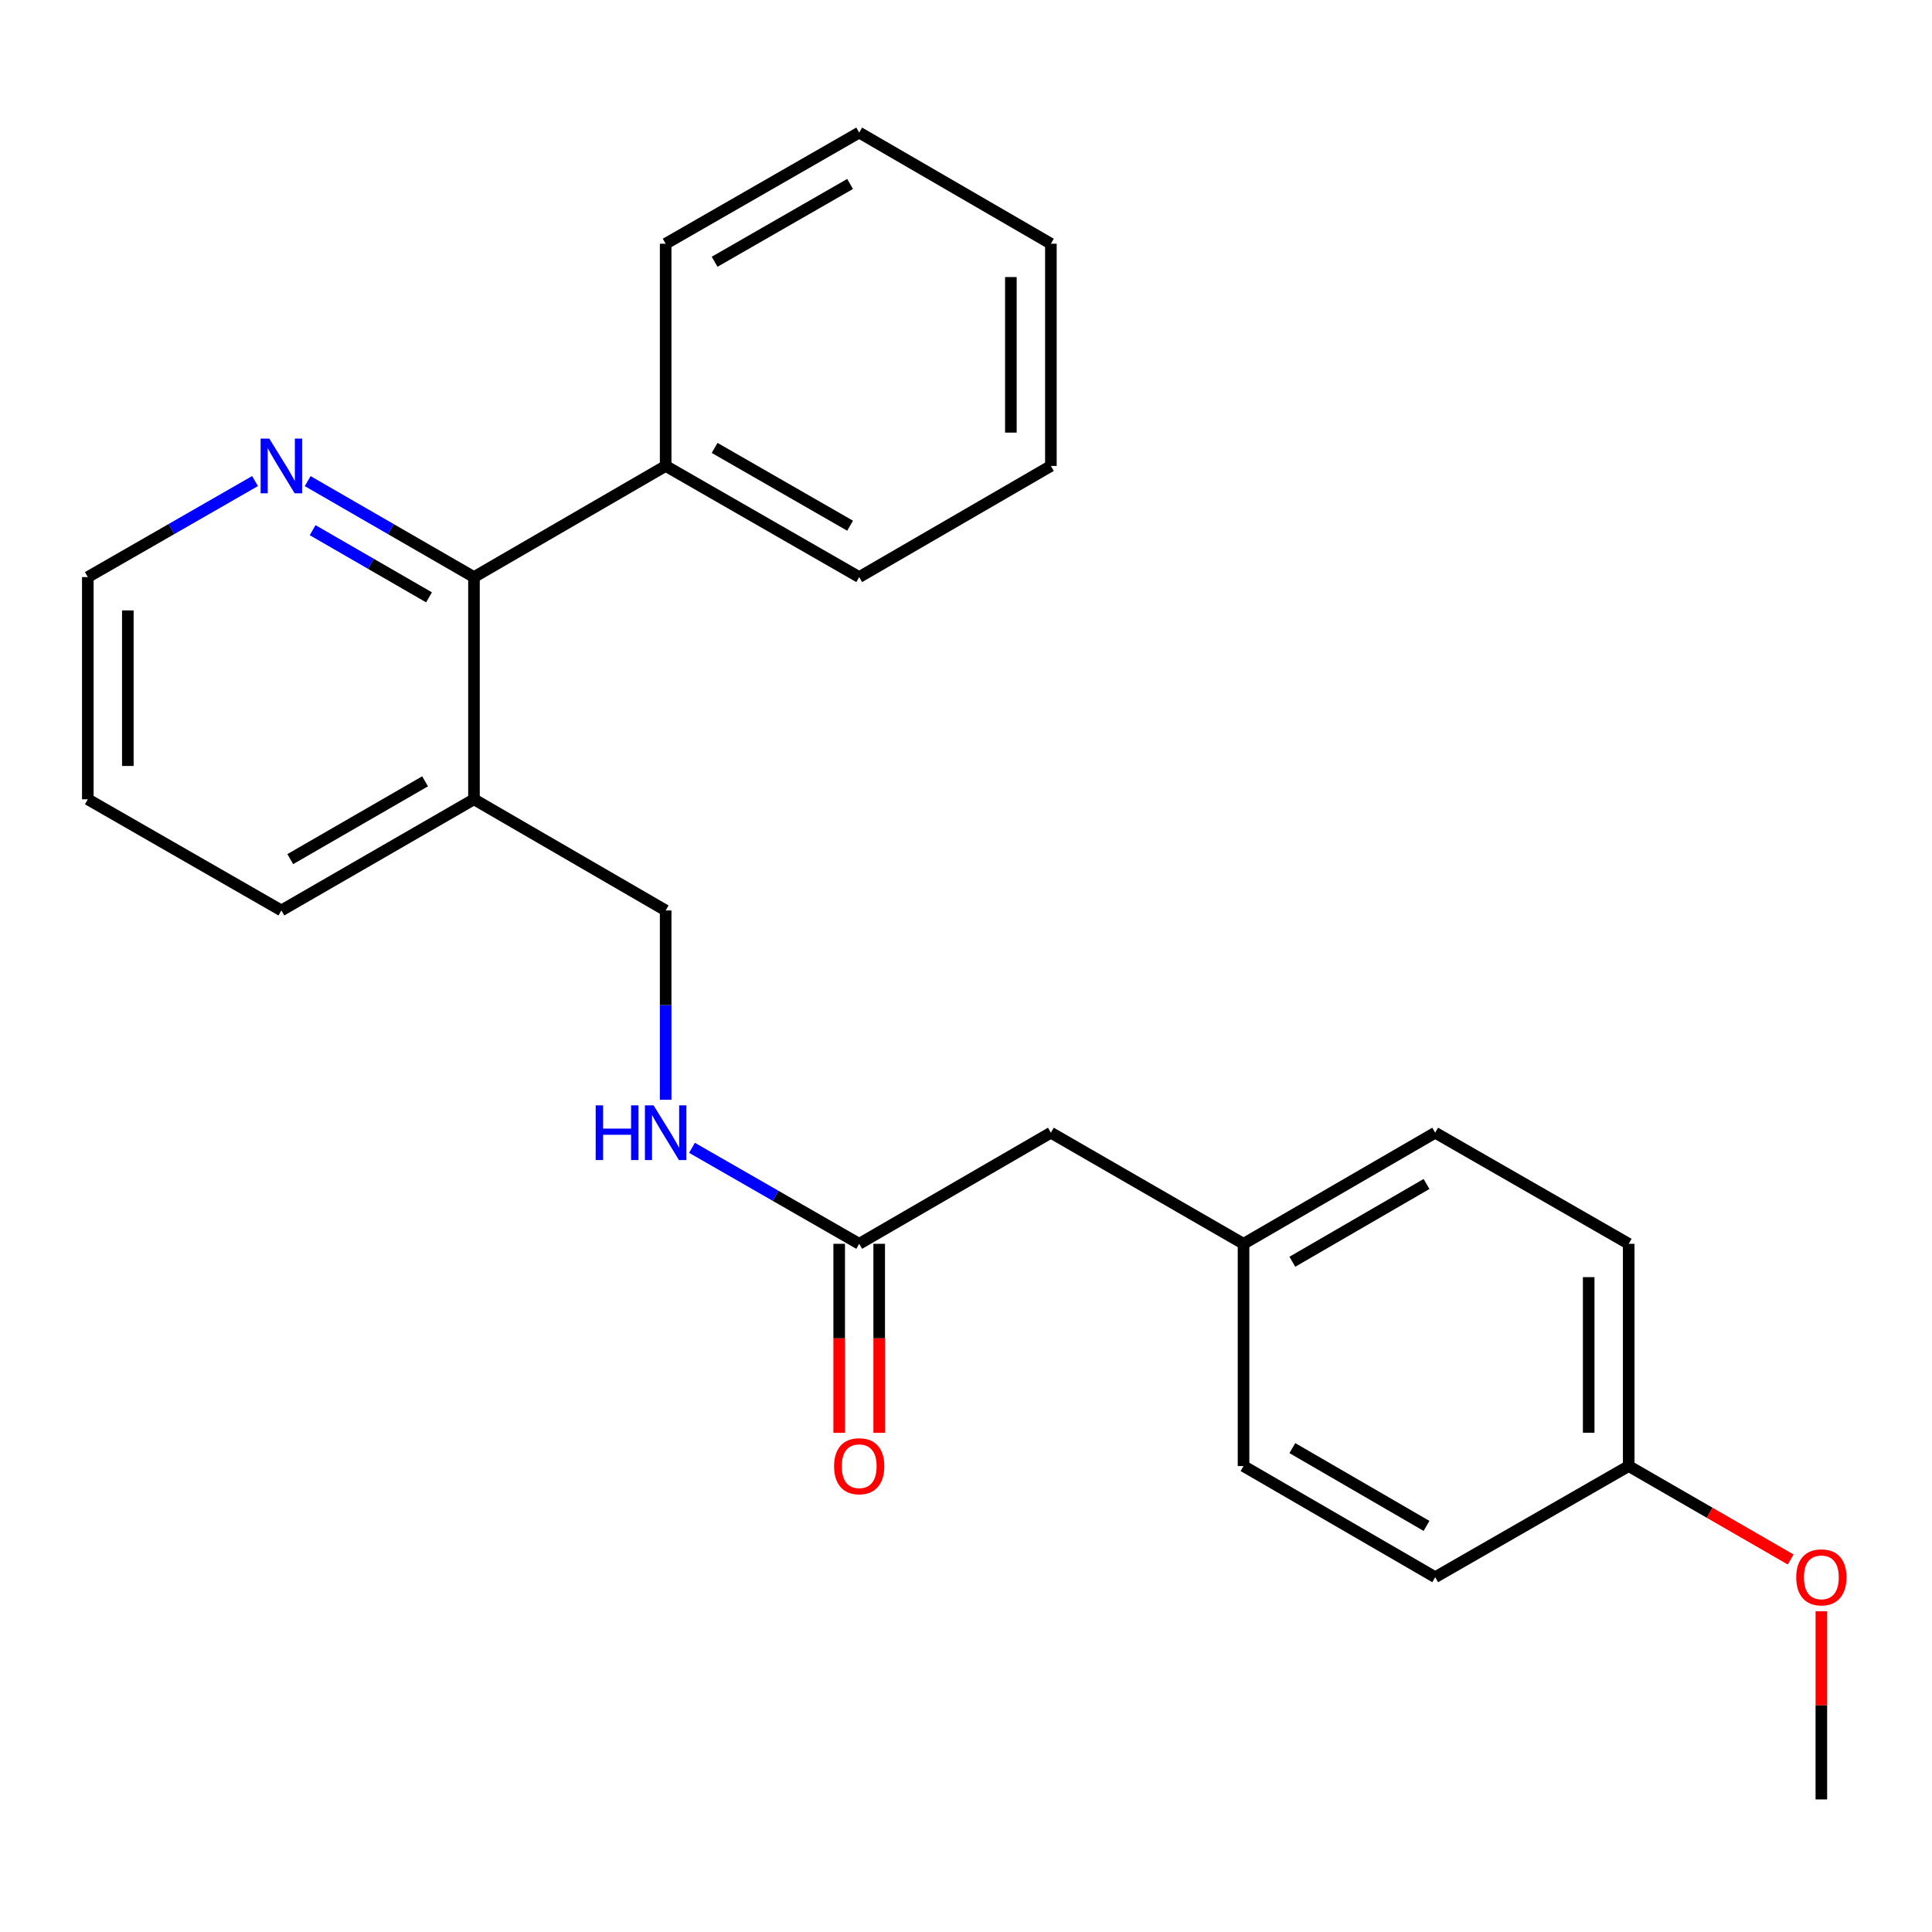 <?xml version='1.0' encoding='iso-8859-1'?>
<svg version='1.1' baseProfile='full'
              xmlns='http://www.w3.org/2000/svg'
                      xmlns:rdkit='http://www.rdkit.org/xml'
                      xmlns:xlink='http://www.w3.org/1999/xlink'
                  xml:space='preserve'
width='1000px' height='1000px' viewBox='0 0 1000 1000'>
<!-- END OF HEADER -->
<rect style='opacity:1.0;fill:#FFFFFF;stroke:none' width='1000' height='1000' x='0' y='0'> </rect>
<path class='bond-0' d='M 245.328,298.699 L 245.328,413.715' style='fill:none;fill-rule:evenodd;stroke:#000000;stroke-width:6px;stroke-linecap:butt;stroke-linejoin:miter;stroke-opacity:1' />
<path class='bond-2' d='M 245.328,298.699 L 202.292,273.863' style='fill:none;fill-rule:evenodd;stroke:#000000;stroke-width:6px;stroke-linecap:butt;stroke-linejoin:miter;stroke-opacity:1' />
<path class='bond-2' d='M 202.292,273.863 L 159.256,249.027' style='fill:none;fill-rule:evenodd;stroke:#0000FF;stroke-width:6px;stroke-linecap:butt;stroke-linejoin:miter;stroke-opacity:1' />
<path class='bond-2' d='M 222.065,309.187 L 191.94,291.802' style='fill:none;fill-rule:evenodd;stroke:#000000;stroke-width:6px;stroke-linecap:butt;stroke-linejoin:miter;stroke-opacity:1' />
<path class='bond-2' d='M 191.94,291.802 L 161.815,274.416' style='fill:none;fill-rule:evenodd;stroke:#0000FF;stroke-width:6px;stroke-linecap:butt;stroke-linejoin:miter;stroke-opacity:1' />
<path class='bond-6' d='M 245.328,298.699 L 344.546,241.169' style='fill:none;fill-rule:evenodd;stroke:#000000;stroke-width:6px;stroke-linecap:butt;stroke-linejoin:miter;stroke-opacity:1' />
<path class='bond-4' d='M 245.328,413.715 L 344.546,471.246' style='fill:none;fill-rule:evenodd;stroke:#000000;stroke-width:6px;stroke-linecap:butt;stroke-linejoin:miter;stroke-opacity:1' />
<path class='bond-15' d='M 245.328,413.715 L 145.639,471.246' style='fill:none;fill-rule:evenodd;stroke:#000000;stroke-width:6px;stroke-linecap:butt;stroke-linejoin:miter;stroke-opacity:1' />
<path class='bond-15' d='M 220.023,404.407 L 150.24,444.678' style='fill:none;fill-rule:evenodd;stroke:#000000;stroke-width:6px;stroke-linecap:butt;stroke-linejoin:miter;stroke-opacity:1' />
<path class='bond-1' d='M 444.719,643.793 L 401.446,618.95' style='fill:none;fill-rule:evenodd;stroke:#000000;stroke-width:6px;stroke-linecap:butt;stroke-linejoin:miter;stroke-opacity:1' />
<path class='bond-1' d='M 401.446,618.95 L 358.174,594.108' style='fill:none;fill-rule:evenodd;stroke:#0000FF;stroke-width:6px;stroke-linecap:butt;stroke-linejoin:miter;stroke-opacity:1' />
<path class='bond-5' d='M 434.363,643.793 L 434.363,692.714' style='fill:none;fill-rule:evenodd;stroke:#000000;stroke-width:6px;stroke-linecap:butt;stroke-linejoin:miter;stroke-opacity:1' />
<path class='bond-5' d='M 434.363,692.714 L 434.363,741.635' style='fill:none;fill-rule:evenodd;stroke:#FF0000;stroke-width:6px;stroke-linecap:butt;stroke-linejoin:miter;stroke-opacity:1' />
<path class='bond-5' d='M 455.074,643.793 L 455.074,692.714' style='fill:none;fill-rule:evenodd;stroke:#000000;stroke-width:6px;stroke-linecap:butt;stroke-linejoin:miter;stroke-opacity:1' />
<path class='bond-5' d='M 455.074,692.714 L 455.074,741.635' style='fill:none;fill-rule:evenodd;stroke:#FF0000;stroke-width:6px;stroke-linecap:butt;stroke-linejoin:miter;stroke-opacity:1' />
<path class='bond-7' d='M 444.719,643.793 L 543.937,586.285' style='fill:none;fill-rule:evenodd;stroke:#000000;stroke-width:6px;stroke-linecap:butt;stroke-linejoin:miter;stroke-opacity:1' />
<path class='bond-16' d='M 132.011,248.995 L 88.733,273.847' style='fill:none;fill-rule:evenodd;stroke:#0000FF;stroke-width:6px;stroke-linecap:butt;stroke-linejoin:miter;stroke-opacity:1' />
<path class='bond-16' d='M 88.733,273.847 L 45.455,298.699' style='fill:none;fill-rule:evenodd;stroke:#000000;stroke-width:6px;stroke-linecap:butt;stroke-linejoin:miter;stroke-opacity:1' />
<path class='bond-3' d='M 344.546,569.249 L 344.546,520.247' style='fill:none;fill-rule:evenodd;stroke:#0000FF;stroke-width:6px;stroke-linecap:butt;stroke-linejoin:miter;stroke-opacity:1' />
<path class='bond-3' d='M 344.546,520.247 L 344.546,471.246' style='fill:none;fill-rule:evenodd;stroke:#000000;stroke-width:6px;stroke-linecap:butt;stroke-linejoin:miter;stroke-opacity:1' />
<path class='bond-17' d='M 344.546,241.169 L 444.719,298.699' style='fill:none;fill-rule:evenodd;stroke:#000000;stroke-width:6px;stroke-linecap:butt;stroke-linejoin:miter;stroke-opacity:1' />
<path class='bond-17' d='M 369.887,231.838 L 440.008,272.11' style='fill:none;fill-rule:evenodd;stroke:#000000;stroke-width:6px;stroke-linecap:butt;stroke-linejoin:miter;stroke-opacity:1' />
<path class='bond-18' d='M 344.546,241.169 L 344.546,126.153' style='fill:none;fill-rule:evenodd;stroke:#000000;stroke-width:6px;stroke-linecap:butt;stroke-linejoin:miter;stroke-opacity:1' />
<path class='bond-8' d='M 543.937,586.285 L 643.649,643.793' style='fill:none;fill-rule:evenodd;stroke:#000000;stroke-width:6px;stroke-linecap:butt;stroke-linejoin:miter;stroke-opacity:1' />
<path class='bond-10' d='M 643.649,643.793 L 643.649,758.831' style='fill:none;fill-rule:evenodd;stroke:#000000;stroke-width:6px;stroke-linecap:butt;stroke-linejoin:miter;stroke-opacity:1' />
<path class='bond-11' d='M 643.649,643.793 L 742.855,586.285' style='fill:none;fill-rule:evenodd;stroke:#000000;stroke-width:6px;stroke-linecap:butt;stroke-linejoin:miter;stroke-opacity:1' />
<path class='bond-11' d='M 668.917,653.085 L 738.361,612.829' style='fill:none;fill-rule:evenodd;stroke:#000000;stroke-width:6px;stroke-linecap:butt;stroke-linejoin:miter;stroke-opacity:1' />
<path class='bond-9' d='M 843.017,758.831 L 843.017,643.793' style='fill:none;fill-rule:evenodd;stroke:#000000;stroke-width:6px;stroke-linecap:butt;stroke-linejoin:miter;stroke-opacity:1' />
<path class='bond-9' d='M 822.306,741.576 L 822.306,661.049' style='fill:none;fill-rule:evenodd;stroke:#000000;stroke-width:6px;stroke-linecap:butt;stroke-linejoin:miter;stroke-opacity:1' />
<path class='bond-14' d='M 843.017,758.831 L 884.934,783.012' style='fill:none;fill-rule:evenodd;stroke:#000000;stroke-width:6px;stroke-linecap:butt;stroke-linejoin:miter;stroke-opacity:1' />
<path class='bond-14' d='M 884.934,783.012 L 926.851,807.192' style='fill:none;fill-rule:evenodd;stroke:#FF0000;stroke-width:6px;stroke-linecap:butt;stroke-linejoin:miter;stroke-opacity:1' />
<path class='bond-26' d='M 843.017,758.831 L 742.855,816.351' style='fill:none;fill-rule:evenodd;stroke:#000000;stroke-width:6px;stroke-linecap:butt;stroke-linejoin:miter;stroke-opacity:1' />
<path class='bond-12' d='M 643.649,758.831 L 742.855,816.351' style='fill:none;fill-rule:evenodd;stroke:#000000;stroke-width:6px;stroke-linecap:butt;stroke-linejoin:miter;stroke-opacity:1' />
<path class='bond-12' d='M 668.919,749.542 L 738.363,789.806' style='fill:none;fill-rule:evenodd;stroke:#000000;stroke-width:6px;stroke-linecap:butt;stroke-linejoin:miter;stroke-opacity:1' />
<path class='bond-13' d='M 742.855,586.285 L 843.017,643.793' style='fill:none;fill-rule:evenodd;stroke:#000000;stroke-width:6px;stroke-linecap:butt;stroke-linejoin:miter;stroke-opacity:1' />
<path class='bond-19' d='M 942.729,833.987 L 942.729,882.682' style='fill:none;fill-rule:evenodd;stroke:#FF0000;stroke-width:6px;stroke-linecap:butt;stroke-linejoin:miter;stroke-opacity:1' />
<path class='bond-19' d='M 942.729,882.682 L 942.729,931.378' style='fill:none;fill-rule:evenodd;stroke:#000000;stroke-width:6px;stroke-linecap:butt;stroke-linejoin:miter;stroke-opacity:1' />
<path class='bond-24' d='M 145.639,471.246 L 45.455,413.715' style='fill:none;fill-rule:evenodd;stroke:#000000;stroke-width:6px;stroke-linecap:butt;stroke-linejoin:miter;stroke-opacity:1' />
<path class='bond-20' d='M 45.455,298.699 L 45.455,413.715' style='fill:none;fill-rule:evenodd;stroke:#000000;stroke-width:6px;stroke-linecap:butt;stroke-linejoin:miter;stroke-opacity:1' />
<path class='bond-20' d='M 66.166,315.952 L 66.166,396.463' style='fill:none;fill-rule:evenodd;stroke:#000000;stroke-width:6px;stroke-linecap:butt;stroke-linejoin:miter;stroke-opacity:1' />
<path class='bond-21' d='M 444.719,298.699 L 543.937,241.169' style='fill:none;fill-rule:evenodd;stroke:#000000;stroke-width:6px;stroke-linecap:butt;stroke-linejoin:miter;stroke-opacity:1' />
<path class='bond-22' d='M 344.546,126.153 L 444.719,68.622' style='fill:none;fill-rule:evenodd;stroke:#000000;stroke-width:6px;stroke-linecap:butt;stroke-linejoin:miter;stroke-opacity:1' />
<path class='bond-22' d='M 369.887,135.483 L 440.008,95.212' style='fill:none;fill-rule:evenodd;stroke:#000000;stroke-width:6px;stroke-linecap:butt;stroke-linejoin:miter;stroke-opacity:1' />
<path class='bond-25' d='M 543.937,241.169 L 543.937,126.153' style='fill:none;fill-rule:evenodd;stroke:#000000;stroke-width:6px;stroke-linecap:butt;stroke-linejoin:miter;stroke-opacity:1' />
<path class='bond-25' d='M 523.226,223.916 L 523.226,143.405' style='fill:none;fill-rule:evenodd;stroke:#000000;stroke-width:6px;stroke-linecap:butt;stroke-linejoin:miter;stroke-opacity:1' />
<path class='bond-23' d='M 444.719,68.622 L 543.937,126.153' style='fill:none;fill-rule:evenodd;stroke:#000000;stroke-width:6px;stroke-linecap:butt;stroke-linejoin:miter;stroke-opacity:1' />
<path  class='atom-3' d='M 139.379 227.009
L 148.659 242.009
Q 149.579 243.489, 151.059 246.169
Q 152.539 248.849, 152.619 249.009
L 152.619 227.009
L 156.379 227.009
L 156.379 255.329
L 152.499 255.329
L 142.539 238.929
Q 141.379 237.009, 140.139 234.809
Q 138.939 232.609, 138.579 231.929
L 138.579 255.329
L 134.899 255.329
L 134.899 227.009
L 139.379 227.009
' fill='#0000FF'/>
<path  class='atom-4' d='M 308.326 572.125
L 312.166 572.125
L 312.166 584.165
L 326.646 584.165
L 326.646 572.125
L 330.486 572.125
L 330.486 600.445
L 326.646 600.445
L 326.646 587.365
L 312.166 587.365
L 312.166 600.445
L 308.326 600.445
L 308.326 572.125
' fill='#0000FF'/>
<path  class='atom-4' d='M 338.286 572.125
L 347.566 587.125
Q 348.486 588.605, 349.966 591.285
Q 351.446 593.965, 351.526 594.125
L 351.526 572.125
L 355.286 572.125
L 355.286 600.445
L 351.406 600.445
L 341.446 584.045
Q 340.286 582.125, 339.046 579.925
Q 337.846 577.725, 337.486 577.045
L 337.486 600.445
L 333.806 600.445
L 333.806 572.125
L 338.286 572.125
' fill='#0000FF'/>
<path  class='atom-6' d='M 431.719 758.911
Q 431.719 752.111, 435.079 748.311
Q 438.439 744.511, 444.719 744.511
Q 450.999 744.511, 454.359 748.311
Q 457.719 752.111, 457.719 758.911
Q 457.719 765.791, 454.319 769.711
Q 450.919 773.591, 444.719 773.591
Q 438.479 773.591, 435.079 769.711
Q 431.719 765.831, 431.719 758.911
M 444.719 770.391
Q 449.039 770.391, 451.359 767.511
Q 453.719 764.591, 453.719 758.911
Q 453.719 753.351, 451.359 750.551
Q 449.039 747.711, 444.719 747.711
Q 440.399 747.711, 438.039 750.511
Q 435.719 753.311, 435.719 758.911
Q 435.719 764.631, 438.039 767.511
Q 440.399 770.391, 444.719 770.391
' fill='#FF0000'/>
<path  class='atom-15' d='M 929.729 816.431
Q 929.729 809.631, 933.089 805.831
Q 936.449 802.031, 942.729 802.031
Q 949.009 802.031, 952.369 805.831
Q 955.729 809.631, 955.729 816.431
Q 955.729 823.311, 952.329 827.231
Q 948.929 831.111, 942.729 831.111
Q 936.489 831.111, 933.089 827.231
Q 929.729 823.351, 929.729 816.431
M 942.729 827.911
Q 947.049 827.911, 949.369 825.031
Q 951.729 822.111, 951.729 816.431
Q 951.729 810.871, 949.369 808.071
Q 947.049 805.231, 942.729 805.231
Q 938.409 805.231, 936.049 808.031
Q 933.729 810.831, 933.729 816.431
Q 933.729 822.151, 936.049 825.031
Q 938.409 827.911, 942.729 827.911
' fill='#FF0000'/>
</svg>
